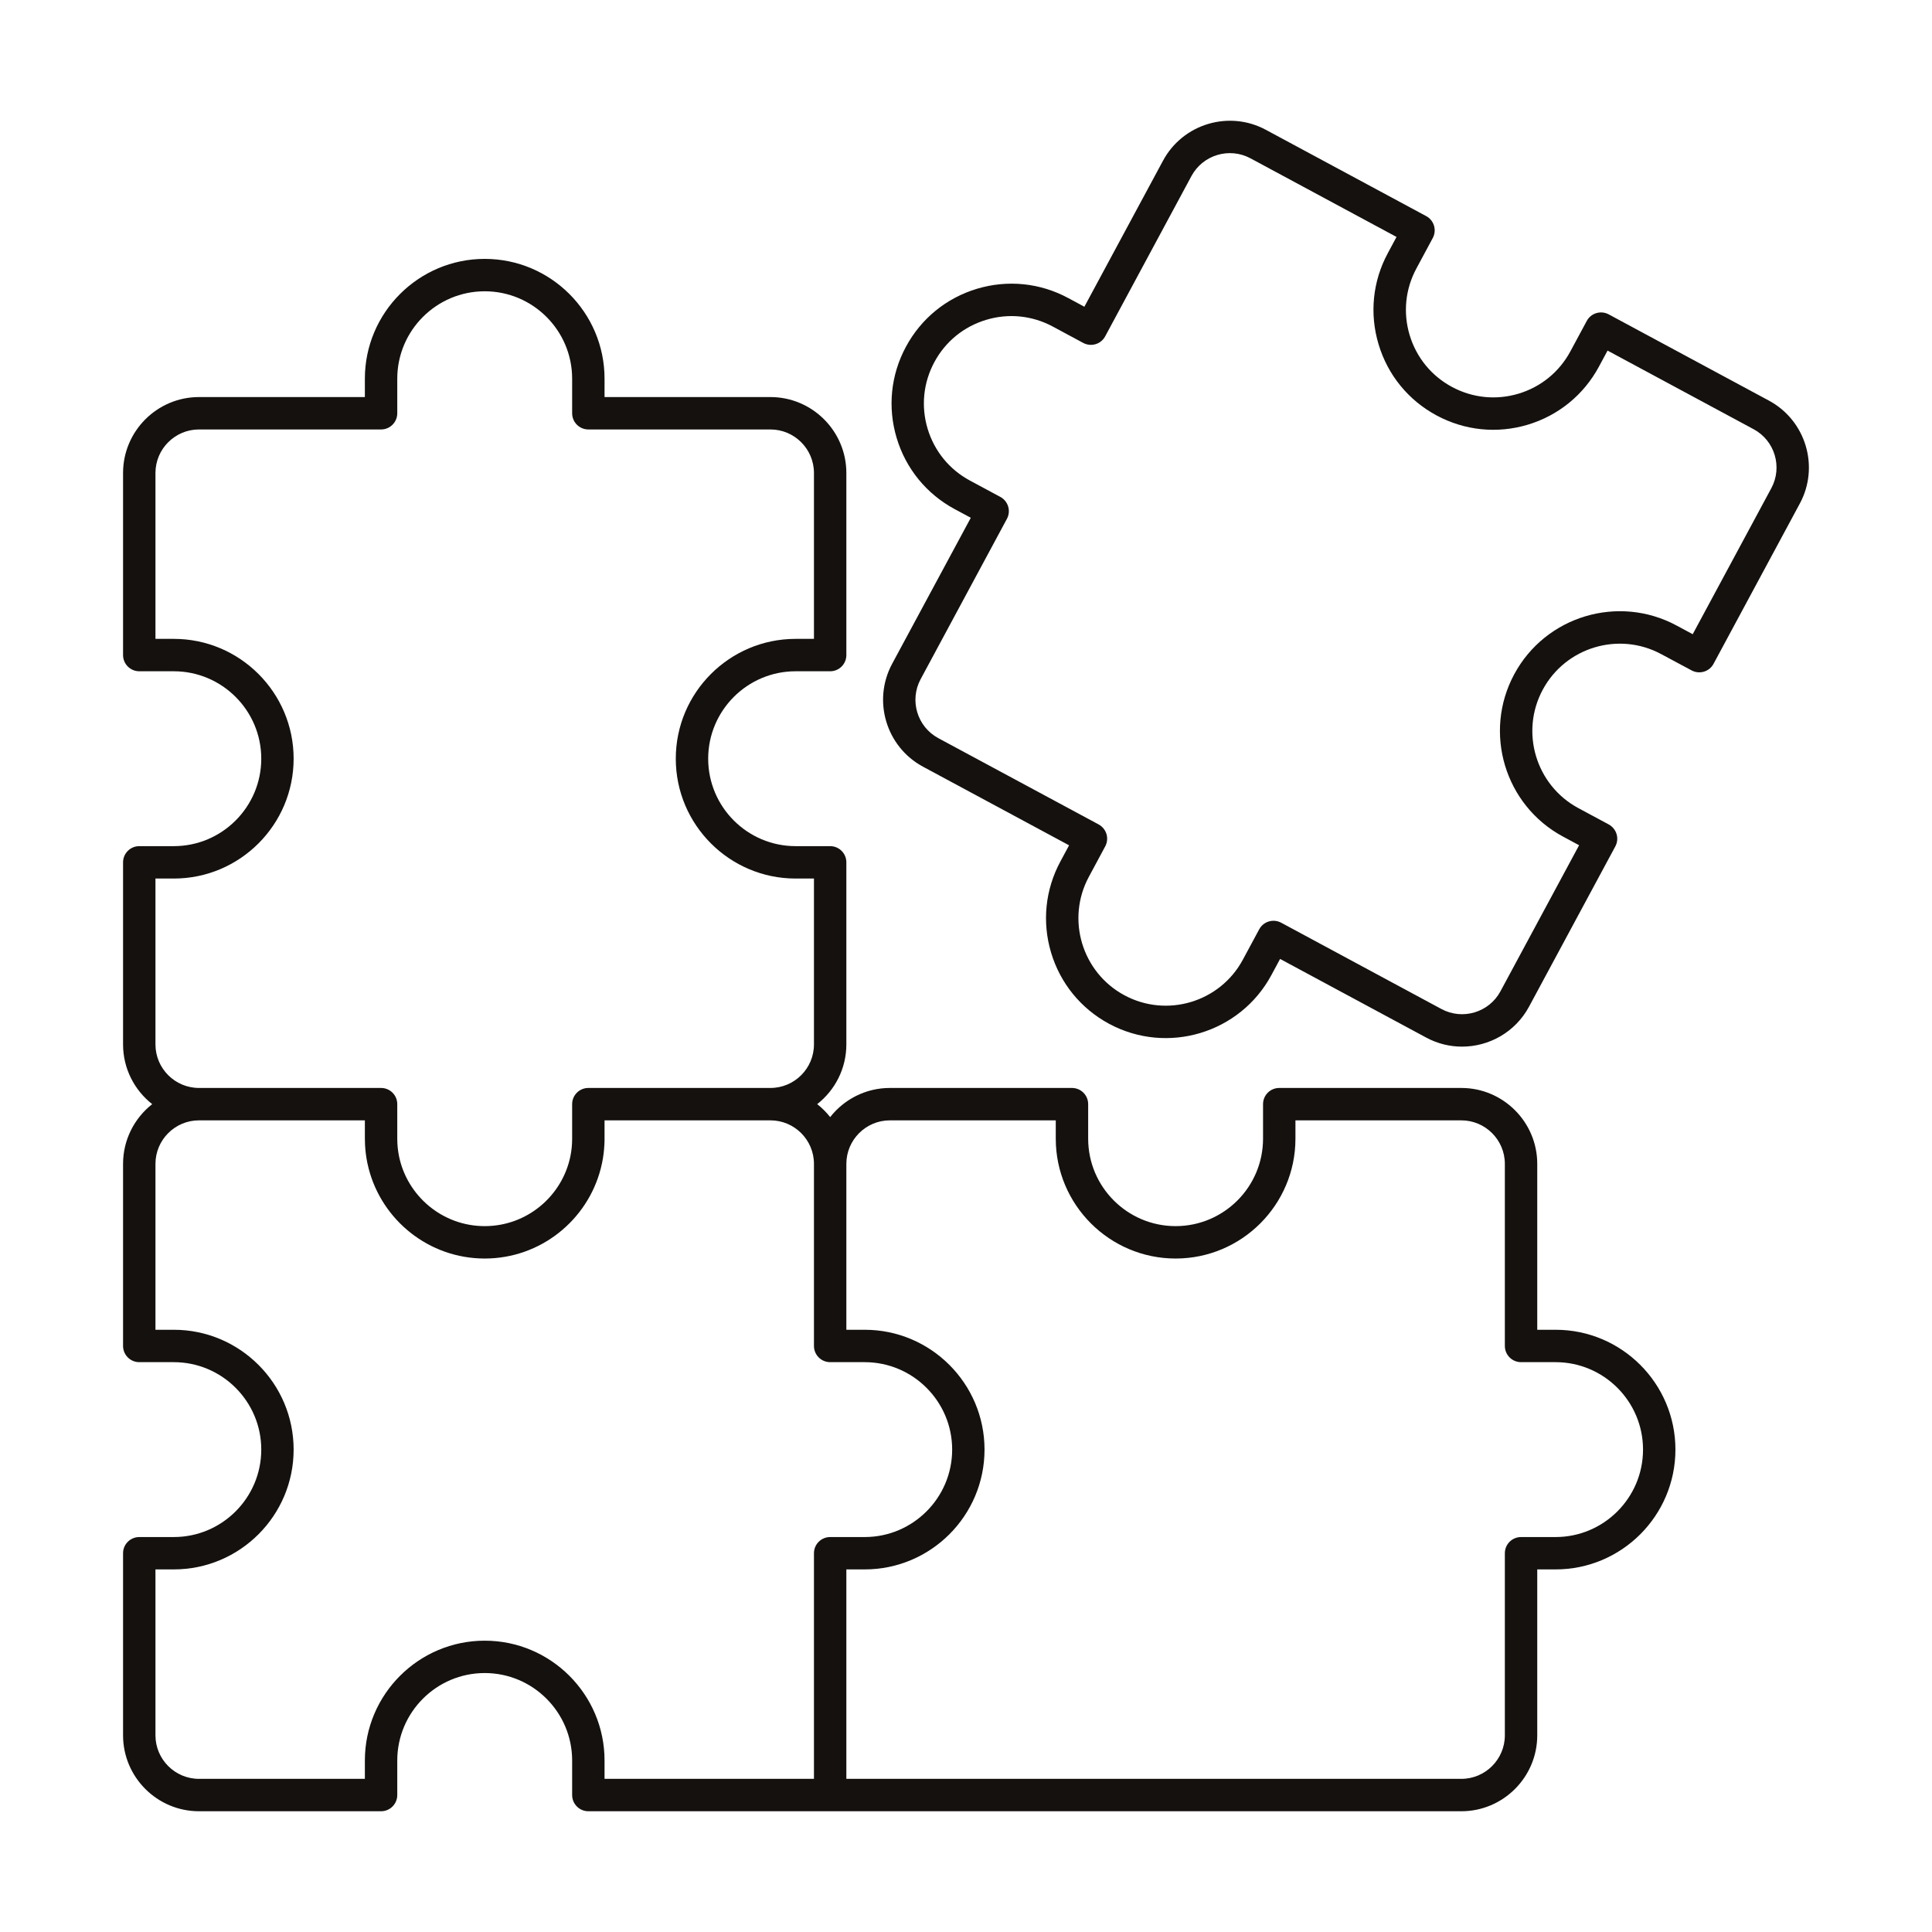 <svg width="56" height="56" viewBox="0 0 56 56" fill="none" xmlns="http://www.w3.org/2000/svg">
<path d="M45.09 38.544H44.558V33.736C44.558 32.523 43.57 31.535 42.357 31.535H37.08C36.82 31.535 36.61 31.745 36.61 32.004V33.006C36.61 34.403 35.473 35.54 34.076 35.54C32.678 35.54 31.541 34.403 31.541 33.006V32.004C31.541 31.745 31.331 31.535 31.072 31.535H25.794C25.092 31.535 24.466 31.866 24.063 32.38C23.953 32.24 23.827 32.114 23.687 32.004C24.201 31.601 24.532 30.975 24.532 30.273V24.995C24.532 24.736 24.322 24.526 24.063 24.526H23.061C21.664 24.526 20.527 23.389 20.527 21.991C20.527 20.594 21.664 19.457 23.061 19.457H24.063C24.322 19.457 24.532 19.247 24.532 18.988V13.71C24.532 12.497 23.544 11.509 22.331 11.509H17.523V10.977C17.523 9.062 15.965 7.504 14.05 7.504C12.135 7.504 10.576 9.062 10.576 10.977V11.509H5.768C4.555 11.509 3.567 12.497 3.567 13.71V18.988C3.567 19.247 3.778 19.457 4.037 19.457H5.038C6.435 19.457 7.573 20.594 7.573 21.991C7.573 23.389 6.435 24.526 5.038 24.526H4.037C3.778 24.526 3.567 24.736 3.567 24.995V30.273C3.567 30.975 3.898 31.601 4.412 32.004C3.898 32.407 3.567 33.034 3.567 33.736V39.013C3.567 39.273 3.778 39.483 4.037 39.483H5.038C6.435 39.483 7.573 40.62 7.573 42.017C7.573 43.415 6.435 44.552 5.038 44.552H4.037C3.778 44.552 3.567 44.762 3.567 45.021V50.299C3.567 51.512 4.555 52.5 5.768 52.5H11.046C11.305 52.5 11.515 52.289 11.515 52.03V51.029C11.515 49.632 12.652 48.494 14.05 48.494C15.447 48.494 16.584 49.632 16.584 51.029V52.03C16.584 52.289 16.794 52.5 17.054 52.5H24.063H42.357C43.57 52.5 44.558 51.512 44.558 50.299V45.49H45.09C47.005 45.49 48.563 43.932 48.563 42.017C48.563 40.102 47.005 38.544 45.09 38.544ZM4.506 30.273V25.465H5.038C6.953 25.465 8.511 23.906 8.511 21.991C8.511 20.076 6.953 18.518 5.038 18.518H4.506V13.71C4.506 13.014 5.072 12.448 5.768 12.448H11.046C11.305 12.448 11.515 12.238 11.515 11.978V10.977C11.515 9.58 12.652 8.443 14.05 8.443C15.447 8.443 16.584 9.58 16.584 10.977V11.978C16.584 12.238 16.794 12.448 17.054 12.448H22.331C23.027 12.448 23.593 13.014 23.593 13.71V18.518H23.061C21.146 18.518 19.588 20.076 19.588 21.991C19.588 23.906 21.146 25.465 23.061 25.465H23.593V30.273C23.593 30.969 23.027 31.535 22.331 31.535H17.054C16.794 31.535 16.584 31.745 16.584 32.004V33.006C16.584 33.18 16.567 33.351 16.533 33.516C16.296 34.67 15.273 35.54 14.05 35.54C12.827 35.54 11.804 34.67 11.566 33.516C11.533 33.351 11.515 33.18 11.515 33.006V32.004C11.515 31.745 11.305 31.535 11.046 31.535H5.768C5.072 31.535 4.506 30.969 4.506 30.273ZM23.593 45.021V51.561H17.523V51.029C17.523 49.114 15.965 47.556 14.05 47.556C12.135 47.556 10.576 49.114 10.576 51.029V51.561H5.768C5.072 51.561 4.506 50.995 4.506 50.299V45.49H5.038C6.953 45.49 8.511 43.932 8.511 42.017C8.511 40.102 6.953 38.544 5.038 38.544H4.506V33.736C4.506 33.04 5.072 32.474 5.768 32.474H10.576V33.006C10.576 33.066 10.578 33.125 10.581 33.184C10.59 33.361 10.612 33.535 10.647 33.705C10.659 33.761 10.672 33.817 10.686 33.872C11.072 35.369 12.434 36.479 14.05 36.479C15.665 36.479 17.027 35.37 17.413 33.872C17.428 33.817 17.441 33.761 17.452 33.705C17.487 33.535 17.509 33.361 17.518 33.184C17.522 33.125 17.523 33.065 17.523 33.006V32.474H22.331C23.027 32.474 23.593 33.04 23.593 33.736V39.013C23.593 39.273 23.803 39.483 24.063 39.483H25.064C26.461 39.483 27.599 40.62 27.599 42.017C27.599 43.415 26.461 44.552 25.064 44.552H24.063C23.803 44.552 23.593 44.762 23.593 45.021ZM45.09 44.552H44.089C43.829 44.552 43.619 44.762 43.619 45.021V50.299C43.619 50.995 43.053 51.561 42.357 51.561H24.532V45.49H25.064C26.979 45.49 28.537 43.932 28.537 42.017C28.537 40.102 26.979 38.544 25.064 38.544H24.532V33.736C24.532 33.04 25.098 32.474 25.794 32.474H30.602V33.006C30.602 34.921 32.161 36.479 34.076 36.479C35.991 36.479 37.549 34.921 37.549 33.006V32.474H42.357C43.053 32.474 43.619 33.04 43.619 33.736V39.013C43.619 39.273 43.829 39.483 44.089 39.483H45.09C46.487 39.483 47.624 40.62 47.624 42.017C47.624 43.415 46.487 44.552 45.09 44.552Z" fill="#14110F"/>
<path d="M51.275 11.613L46.629 9.112C46.519 9.053 46.391 9.04 46.271 9.076C46.152 9.111 46.052 9.193 45.993 9.303L45.518 10.185C45.197 10.781 44.664 11.216 44.015 11.411C43.367 11.605 42.682 11.536 42.085 11.215C41.489 10.894 41.054 10.36 40.859 9.712C40.665 9.063 40.734 8.378 41.055 7.782L41.529 6.9C41.652 6.671 41.567 6.387 41.339 6.264L36.692 3.763C35.624 3.187 34.286 3.589 33.711 4.657L31.431 8.891L30.963 8.639C30.147 8.199 29.207 8.104 28.319 8.37C27.43 8.637 26.698 9.234 26.259 10.051C25.819 10.867 25.724 11.807 25.99 12.695C26.257 13.584 26.854 14.316 27.67 14.756L28.139 15.008L25.859 19.241C25.284 20.31 25.685 21.648 26.754 22.223L30.988 24.502L30.736 24.97C30.296 25.787 30.201 26.726 30.467 27.615C30.734 28.503 31.331 29.235 32.147 29.675C33.834 30.583 35.944 29.95 36.852 28.263L37.104 27.795L41.338 30.074C41.669 30.253 42.026 30.337 42.377 30.337C43.162 30.337 43.922 29.917 44.319 29.18L46.821 24.533C46.88 24.424 46.893 24.295 46.857 24.176C46.821 24.057 46.739 23.957 46.63 23.897L45.748 23.423C44.518 22.76 44.055 21.22 44.718 19.99C45.381 18.759 46.921 18.297 48.151 18.96L49.032 19.432C49.142 19.491 49.27 19.504 49.39 19.468C49.509 19.433 49.609 19.351 49.668 19.241L52.169 14.595C52.745 13.527 52.343 12.189 51.275 11.613ZM51.343 14.15L49.064 18.383L48.596 18.131C46.909 17.223 44.799 17.856 43.891 19.543C42.983 21.23 43.616 23.34 45.303 24.248L45.771 24.5L43.491 28.734C43.162 29.346 42.394 29.577 41.781 29.247L37.135 26.745C37.064 26.707 36.987 26.689 36.912 26.689C36.745 26.689 36.583 26.779 36.499 26.936L36.024 27.818C35.362 29.048 33.822 29.511 32.591 28.848C31.361 28.185 30.898 26.645 31.561 25.415L32.035 24.533C32.094 24.424 32.107 24.295 32.072 24.176C32.036 24.057 31.954 23.956 31.845 23.897L27.198 21.396C26.585 21.066 26.355 20.299 26.685 19.686L29.186 15.039C29.245 14.93 29.258 14.801 29.222 14.682C29.187 14.563 29.105 14.463 28.995 14.403L28.113 13.929C27.517 13.608 27.082 13.074 26.887 12.426C26.693 11.777 26.762 11.092 27.083 10.496C27.404 9.899 27.938 9.464 28.587 9.27C29.235 9.075 29.92 9.145 30.517 9.466L31.398 9.94C31.508 9.999 31.637 10.012 31.756 9.976C31.875 9.941 31.975 9.859 32.034 9.749L34.535 5.102C34.865 4.49 35.633 4.259 36.246 4.589L40.479 6.868L40.227 7.337C39.787 8.153 39.692 9.093 39.959 9.981C40.225 10.87 40.822 11.601 41.639 12.041C42.456 12.481 43.395 12.576 44.284 12.31C45.172 12.043 45.904 11.446 46.344 10.63L46.596 10.162L50.83 12.441C51.443 12.77 51.673 13.537 51.343 14.15Z" fill="#14110F"/>
</svg>
